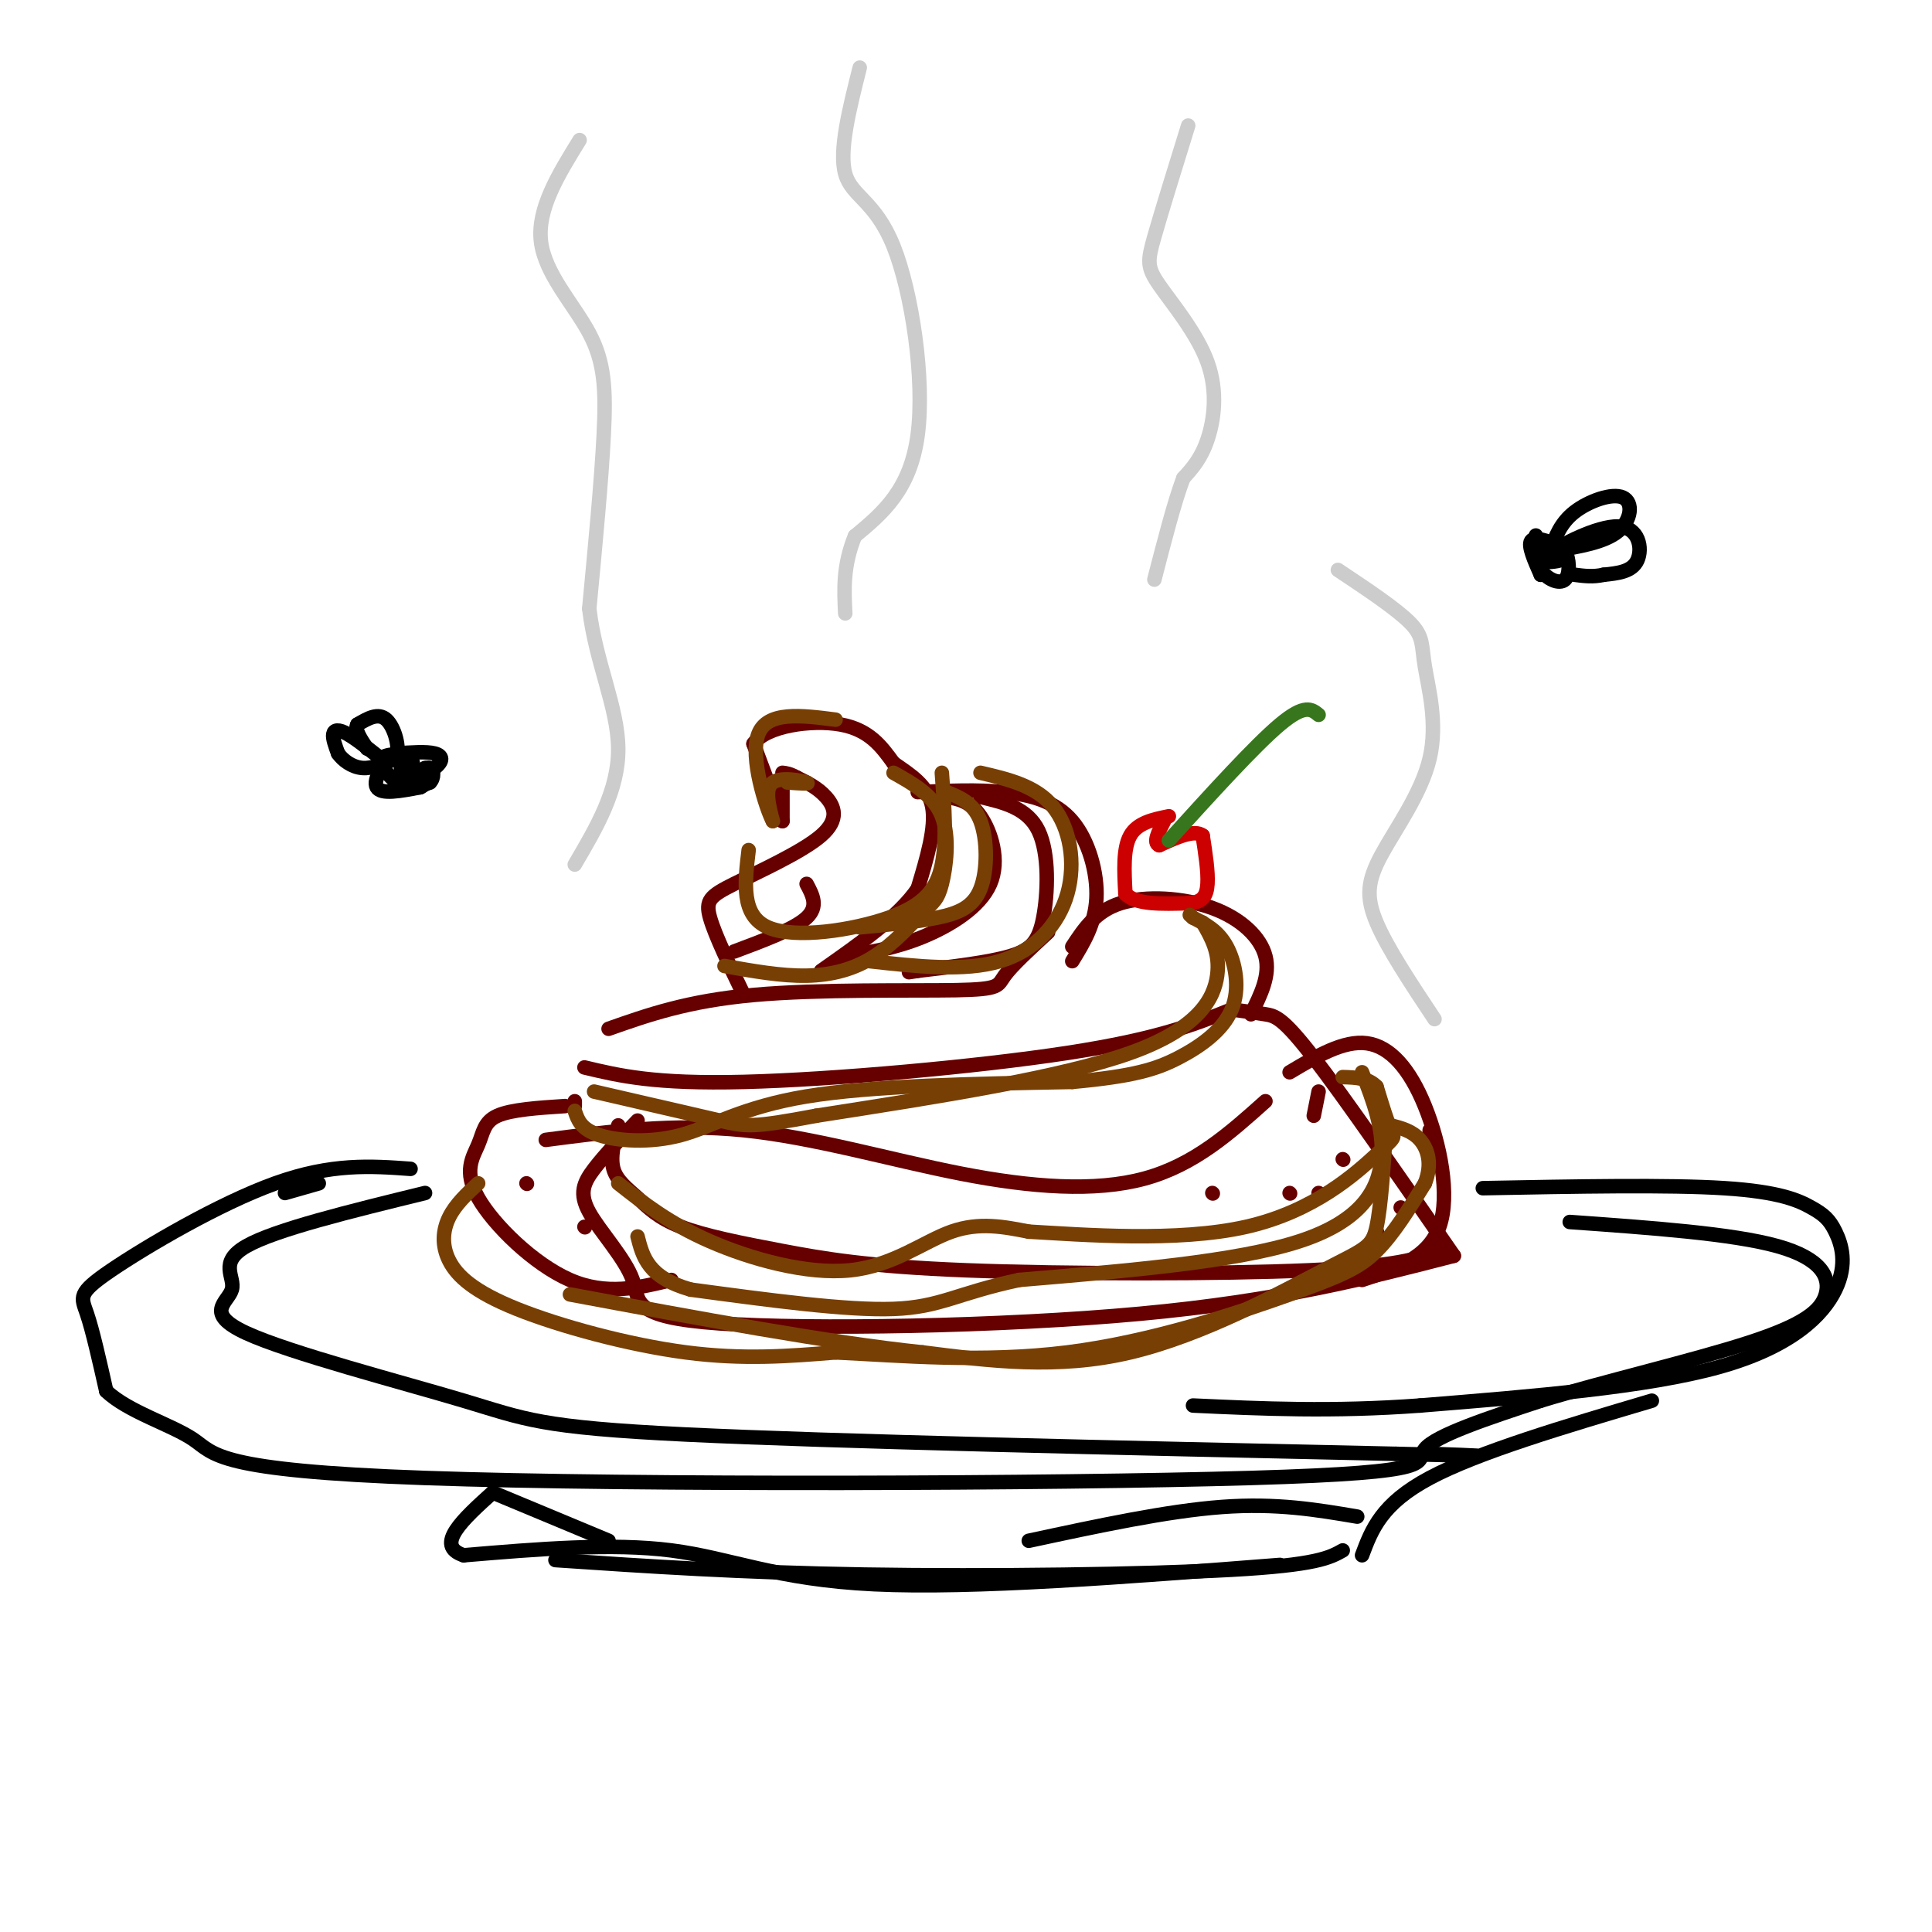 <svg viewBox='0 0 400 400' version='1.1' xmlns='http://www.w3.org/2000/svg' xmlns:xlink='http://www.w3.org/1999/xlink'><g fill='none' stroke='rgb(0,0,0)' stroke-width='3' stroke-linecap='round' stroke-linejoin='round'><path d='M66,245c0.000,0.000 -7.000,2.000 -7,2'/><path d='M85,242c-8.161,-0.595 -16.321,-1.190 -28,3c-11.679,4.190 -26.875,13.167 -34,18c-7.125,4.833 -6.179,5.524 -5,9c1.179,3.476 2.589,9.738 4,16'/><path d='M22,288c4.426,4.272 13.493,6.951 18,10c4.507,3.049 4.456,6.467 48,8c43.544,1.533 130.685,1.182 171,0c40.315,-1.182 33.804,-3.195 36,-6c2.196,-2.805 13.098,-6.403 24,-10'/><path d='M319,290c12.459,-3.802 31.608,-8.308 43,-12c11.392,-3.692 15.029,-6.571 16,-10c0.971,-3.429 -0.722,-7.408 -10,-10c-9.278,-2.592 -26.139,-3.796 -43,-5'/><path d='M307,246c19.221,-0.368 38.442,-0.736 50,0c11.558,0.736 15.453,2.576 18,4c2.547,1.424 3.744,2.433 5,5c1.256,2.567 2.569,6.691 0,12c-2.569,5.309 -9.020,11.803 -24,16c-14.980,4.197 -38.490,6.099 -62,8'/><path d='M294,291c-18.167,1.333 -32.583,0.667 -47,0'/><path d='M88,247c-15.537,3.803 -31.074,7.605 -37,11c-5.926,3.395 -2.240,6.382 -3,9c-0.760,2.618 -5.967,4.867 3,9c8.967,4.133 32.106,10.151 45,14c12.894,3.849 15.541,5.528 46,7c30.459,1.472 88.729,2.736 147,4'/><path d='M289,301c25.667,0.667 16.333,0.333 7,0'/><path d='M342,290c-18.000,5.333 -36.000,10.667 -46,16c-10.000,5.333 -12.000,10.667 -14,16'/><path d='M265,324c-31.756,2.489 -63.511,4.978 -84,4c-20.489,-0.978 -29.711,-5.422 -42,-7c-12.289,-1.578 -27.644,-0.289 -43,1'/><path d='M96,322c-6.167,-2.000 -0.083,-7.500 6,-13'/><path d='M102,309c0.000,0.000 24.000,10.000 24,10'/><path d='M213,319c14.333,-3.083 28.667,-6.167 40,-7c11.333,-0.833 19.667,0.583 28,2'/><path d='M278,321c-2.689,1.511 -5.378,3.022 -23,4c-17.622,0.978 -50.178,1.422 -76,1c-25.822,-0.422 -44.911,-1.711 -64,-3'/></g>
<g fill='none' stroke='rgb(102,0,0)' stroke-width='3' stroke-linecap='round' stroke-linejoin='round'><path d='M298,259c-4.370,1.599 -8.740,3.198 -27,4c-18.260,0.802 -50.411,0.805 -71,0c-20.589,-0.805 -29.616,-2.420 -38,-4c-8.384,-1.580 -16.123,-3.124 -21,-5c-4.877,-1.876 -6.890,-4.082 -9,-6c-2.110,-1.918 -4.317,-3.548 -5,-6c-0.683,-2.452 0.159,-5.726 1,-9'/><path d='M301,260c-18.094,4.671 -36.189,9.342 -65,12c-28.811,2.658 -68.339,3.303 -87,2c-18.661,-1.303 -16.456,-4.556 -18,-9c-1.544,-4.444 -6.839,-10.081 -9,-14c-2.161,-3.919 -1.189,-6.120 1,-9c2.189,-2.880 5.594,-6.440 9,-10'/><path d='M139,265c-6.734,1.636 -13.467,3.273 -21,0c-7.533,-3.273 -15.864,-11.455 -19,-17c-3.136,-5.545 -1.075,-8.455 0,-11c1.075,-2.545 1.164,-4.727 4,-6c2.836,-1.273 8.418,-1.636 14,-2'/><path d='M113,236c13.220,-1.738 26.440,-3.476 41,-2c14.560,1.476 30.458,6.167 45,9c14.542,2.833 27.726,3.810 38,1c10.274,-2.810 17.637,-9.405 25,-16'/><path d='M267,222c5.589,-3.327 11.179,-6.655 16,-6c4.821,0.655 8.875,5.292 12,13c3.125,7.708 5.321,18.488 3,25c-2.321,6.512 -9.161,8.756 -16,11'/><path d='M301,260c-11.289,-16.333 -22.578,-32.667 -29,-41c-6.422,-8.333 -7.978,-8.667 -10,-9c-2.022,-0.333 -4.511,-0.667 -7,-1'/><path d='M255,209c-7.644,3.067 -15.289,6.133 -34,9c-18.711,2.867 -48.489,5.533 -67,6c-18.511,0.467 -25.756,-1.267 -33,-3'/><path d='M119,228c0.000,0.000 0.000,1.000 0,1'/><path d='M126,213c8.173,-2.881 16.345,-5.762 30,-7c13.655,-1.238 32.792,-0.833 42,-1c9.208,-0.167 8.488,-0.905 10,-3c1.512,-2.095 5.256,-5.548 9,-9'/><path d='M222,196c2.423,-3.690 4.845,-7.381 10,-9c5.155,-1.619 13.042,-1.167 19,1c5.958,2.167 9.988,6.048 11,10c1.012,3.952 -0.994,7.976 -3,12'/><path d='M267,247c0.000,0.000 0.100,0.100 0.1,0.1'/><path d='M273,226c0.000,0.000 -1.000,5.000 -1,5'/><path d='M273,247c0.000,0.000 0.100,0.100 0.1,0.1'/><path d='M290,250c0.000,0.000 0.100,0.100 0.1,0.1'/><path d='M278,240c0.000,0.000 0.100,0.100 0.1,0.1'/><path d='M285,255c0.000,0.000 0.100,0.100 0.1,0.1'/><path d='M251,247c0.000,0.000 0.100,0.100 0.1,0.1'/><path d='M285,229c0.000,0.000 0.100,0.100 0.1,0.1'/><path d='M296,234c0.000,0.000 0.000,2.000 0,2'/><path d='M109,245c0.000,0.000 0.100,0.100 0.1,0.1'/><path d='M121,254c0.000,0.000 0.100,0.100 0.1,0.1'/><path d='M154,206c-2.997,-6.215 -5.994,-12.431 -7,-16c-1.006,-3.569 -0.022,-4.493 5,-7c5.022,-2.507 14.083,-6.598 18,-10c3.917,-3.402 2.691,-6.115 1,-8c-1.691,-1.885 -3.845,-2.943 -6,-4'/><path d='M165,161c-1.500,-0.833 -2.250,-0.917 -3,-1'/><path d='M162,162c0.000,0.000 0.000,8.000 0,8'/><path d='M162,170c0.000,0.000 -6.000,-16.000 -6,-16'/><path d='M156,154c2.578,-3.733 12.022,-5.067 18,-4c5.978,1.067 8.489,4.533 11,8'/><path d='M185,158c3.622,2.489 7.178,4.711 8,9c0.822,4.289 -1.089,10.644 -3,17'/><path d='M190,184c-3.833,5.667 -11.917,11.333 -20,17'/><path d='M190,164c6.202,-0.280 12.405,-0.560 18,0c5.595,0.560 10.583,1.958 14,6c3.417,4.042 5.262,10.726 5,16c-0.262,5.274 -2.631,9.137 -5,13'/><path d='M203,165c4.863,1.143 9.726,2.286 12,7c2.274,4.714 1.958,13.000 1,18c-0.958,5.000 -2.560,6.714 -7,8c-4.440,1.286 -11.720,2.143 -19,3'/><path d='M190,201c-3.167,0.500 -1.583,0.250 0,0'/><path d='M196,165c2.411,0.411 4.821,0.821 7,4c2.179,3.179 4.125,9.125 2,14c-2.125,4.875 -8.321,8.679 -14,11c-5.679,2.321 -10.839,3.161 -16,4'/><path d='M167,183c1.250,2.333 2.500,4.667 0,7c-2.500,2.333 -8.750,4.667 -15,7'/></g>
<g fill='none' stroke='rgb(204,0,0)' stroke-width='3' stroke-linecap='round' stroke-linejoin='round'><path d='M242,169c-3.250,0.667 -6.500,1.333 -8,4c-1.500,2.667 -1.250,7.333 -1,12'/><path d='M233,185c2.000,2.333 7.500,2.167 13,2'/><path d='M246,187c2.956,-0.133 3.844,-1.467 4,-4c0.156,-2.533 -0.422,-6.267 -1,-10'/><path d='M249,173c-1.667,-1.333 -5.333,0.333 -9,2'/><path d='M240,175c-1.333,-0.500 -0.167,-2.750 1,-5'/></g>
<g fill='none' stroke='rgb(56,118,29)' stroke-width='3' stroke-linecap='round' stroke-linejoin='round'><path d='M242,174c8.917,-9.833 17.833,-19.667 23,-24c5.167,-4.333 6.583,-3.167 8,-2'/></g>
<g fill='none' stroke='rgb(0,0,0)' stroke-width='3' stroke-linecap='round' stroke-linejoin='round'><path d='M83,158c0.000,2.167 0.000,4.333 1,5c1.000,0.667 3.000,-0.167 5,-1'/><path d='M89,162c0.956,-0.911 0.844,-2.689 0,-3c-0.844,-0.311 -2.422,0.844 -4,2'/><path d='M85,161c-0.226,-0.536 1.208,-2.875 0,-4c-1.208,-1.125 -5.060,-1.036 -6,0c-0.940,1.036 1.030,3.018 3,5'/><path d='M82,162c2.179,0.274 6.125,-1.542 8,-3c1.875,-1.458 1.679,-2.560 0,-3c-1.679,-0.440 -4.839,-0.220 -8,0'/><path d='M82,156c-2.533,1.556 -4.867,5.444 -4,7c0.867,1.556 4.933,0.778 9,0'/><path d='M87,163c1.667,-0.667 1.333,-2.333 1,-4'/><path d='M80,158c-3.022,-2.444 -6.044,-4.889 -8,-6c-1.956,-1.111 -2.844,-0.889 -3,0c-0.156,0.889 0.422,2.444 1,4'/><path d='M70,156c0.956,1.378 2.844,2.822 5,3c2.156,0.178 4.578,-0.911 7,-2'/><path d='M82,157c0.911,-2.133 -0.311,-6.467 -2,-8c-1.689,-1.533 -3.844,-0.267 -6,1'/><path d='M74,150c-0.667,1.000 0.667,3.000 2,5'/><path d='M323,113c-2.667,-1.000 -5.333,-2.000 -6,-1c-0.667,1.000 0.667,4.000 2,7'/><path d='M319,119c0.044,-1.000 -0.844,-7.000 -1,-8c-0.156,-1.000 0.422,3.000 1,7'/><path d='M319,118c1.238,1.881 3.833,3.083 5,2c1.167,-1.083 0.905,-4.452 0,-6c-0.905,-1.548 -2.452,-1.274 -4,-1'/><path d='M320,113c-1.119,0.524 -1.917,2.333 -1,3c0.917,0.667 3.548,0.190 4,0c0.452,-0.190 -1.274,-0.095 -3,0'/><path d='M320,116c-0.333,-0.167 0.333,-0.583 1,-1'/><path d='M321,114c1.030,-2.857 2.060,-5.714 5,-8c2.940,-2.286 7.792,-4.000 10,-3c2.208,1.000 1.774,4.714 -1,7c-2.774,2.286 -7.887,3.143 -13,4'/><path d='M322,114c0.607,-0.893 8.625,-5.125 13,-5c4.375,0.125 5.107,4.607 4,7c-1.107,2.393 -4.054,2.696 -7,3'/><path d='M332,119c-2.167,0.500 -4.083,0.250 -6,0'/></g>
<g fill='none' stroke='rgb(204,204,204)' stroke-width='3' stroke-linecap='round' stroke-linejoin='round'><path d='M120,29c-4.405,7.137 -8.810,14.274 -8,21c0.810,6.726 6.833,13.042 10,19c3.167,5.958 3.476,11.560 3,21c-0.476,9.440 -1.738,22.720 -3,36'/><path d='M122,126c1.267,10.978 5.933,20.422 6,29c0.067,8.578 -4.467,16.289 -9,24'/><path d='M178,14c-2.173,8.637 -4.345,17.274 -3,22c1.345,4.726 6.208,5.542 10,15c3.792,9.458 6.512,27.560 5,39c-1.512,11.440 -7.256,16.220 -13,21'/><path d='M177,111c-2.500,6.167 -2.250,11.083 -2,16'/><path d='M246,26c-2.777,8.959 -5.553,17.917 -7,23c-1.447,5.083 -1.563,6.290 1,10c2.563,3.710 7.805,9.922 10,16c2.195,6.078 1.341,12.022 0,16c-1.341,3.978 -3.171,5.989 -5,8'/><path d='M245,99c-1.833,4.833 -3.917,12.917 -6,21'/><path d='M277,118c6.104,4.065 12.209,8.131 15,11c2.791,2.869 2.270,4.542 3,9c0.730,4.458 2.711,11.700 1,19c-1.711,7.300 -7.115,14.658 -10,20c-2.885,5.342 -3.253,8.669 -1,14c2.253,5.331 7.126,12.665 12,20'/></g>
<g fill='none' stroke='rgb(120,63,4)' stroke-width='3' stroke-linecap='round' stroke-linejoin='round'><path d='M128,245c5.280,4.155 10.560,8.310 19,12c8.440,3.690 20.042,6.917 29,6c8.958,-0.917 15.274,-5.976 21,-8c5.726,-2.024 10.863,-1.012 16,0'/><path d='M213,255c11.088,0.632 30.807,2.211 45,-1c14.193,-3.211 22.860,-11.211 27,-15c4.140,-3.789 3.754,-3.368 3,-5c-0.754,-1.632 -1.877,-5.316 -3,-9'/><path d='M285,225c-1.667,-1.833 -4.333,-1.917 -7,-2'/><path d='M282,222c2.289,5.889 4.578,11.778 4,18c-0.578,6.222 -4.022,12.778 -17,17c-12.978,4.222 -35.489,6.111 -58,8'/><path d='M211,265c-12.933,2.756 -16.267,5.644 -26,6c-9.733,0.356 -25.867,-1.822 -42,-4'/><path d='M143,267c-8.833,-2.500 -9.917,-6.750 -11,-11'/><path d='M249,191c1.822,3.156 3.644,6.311 3,11c-0.644,4.689 -3.756,10.911 -18,16c-14.244,5.089 -39.622,9.044 -65,13'/><path d='M169,231c-13.400,2.511 -14.400,2.289 -20,1c-5.600,-1.289 -15.800,-3.644 -26,-6'/><path d='M119,230c0.637,1.893 1.274,3.786 5,5c3.726,1.214 10.542,1.750 17,0c6.458,-1.750 12.560,-5.786 26,-8c13.440,-2.214 34.220,-2.607 55,-3'/><path d='M222,224c12.831,-1.179 17.408,-2.625 22,-5c4.592,-2.375 9.198,-5.678 11,-10c1.802,-4.322 0.801,-9.663 -1,-13c-1.801,-3.337 -4.400,-4.668 -7,-6'/><path d='M247,190c-1.167,-1.000 -0.583,-0.500 0,0'/><path d='M196,164c2.786,1.119 5.571,2.238 7,6c1.429,3.762 1.500,10.167 0,14c-1.500,3.833 -4.571,5.095 -9,6c-4.429,0.905 -10.214,1.452 -16,2'/><path d='M185,160c4.164,2.337 8.327,4.674 10,9c1.673,4.326 0.854,10.643 0,14c-0.854,3.357 -1.744,3.756 -4,6c-2.256,2.244 -5.876,6.335 -10,9c-4.124,2.665 -8.750,3.904 -14,4c-5.250,0.096 -11.125,-0.952 -17,-2'/><path d='M195,160c0.524,6.940 1.048,13.881 0,19c-1.048,5.119 -3.667,8.417 -11,11c-7.333,2.583 -19.381,4.452 -25,2c-5.619,-2.452 -4.810,-9.226 -4,-16'/><path d='M203,160c5.744,1.339 11.488,2.679 15,7c3.512,4.321 4.792,11.625 3,18c-1.792,6.375 -6.655,11.821 -14,14c-7.345,2.179 -17.173,1.089 -27,0'/><path d='M163,162c2.467,0.178 4.933,0.356 4,0c-0.933,-0.356 -5.267,-1.244 -7,0c-1.733,1.244 -0.867,4.622 0,8'/><path d='M160,170c-1.378,-2.622 -4.822,-13.178 -3,-18c1.822,-4.822 8.911,-3.911 16,-3'/><path d='M99,245c-2.341,2.171 -4.683,4.341 -6,7c-1.317,2.659 -1.611,5.805 0,9c1.611,3.195 5.126,6.437 14,10c8.874,3.563 23.107,7.447 35,9c11.893,1.553 21.447,0.777 31,0'/><path d='M173,280c13.134,0.628 30.469,2.199 48,0c17.531,-2.199 35.258,-8.169 46,-12c10.742,-3.831 14.498,-5.523 18,-9c3.502,-3.477 6.751,-8.738 10,-14'/><path d='M295,245c1.600,-4.044 0.600,-7.156 -1,-9c-1.600,-1.844 -3.800,-2.422 -6,-3'/><path d='M287,233c-0.536,8.363 -1.071,16.726 -2,21c-0.929,4.274 -2.250,4.458 -11,9c-8.750,4.542 -24.929,13.440 -40,17c-15.071,3.560 -29.036,1.780 -43,0'/><path d='M191,280c-19.333,-2.000 -46.167,-7.000 -73,-12'/></g>
</svg>